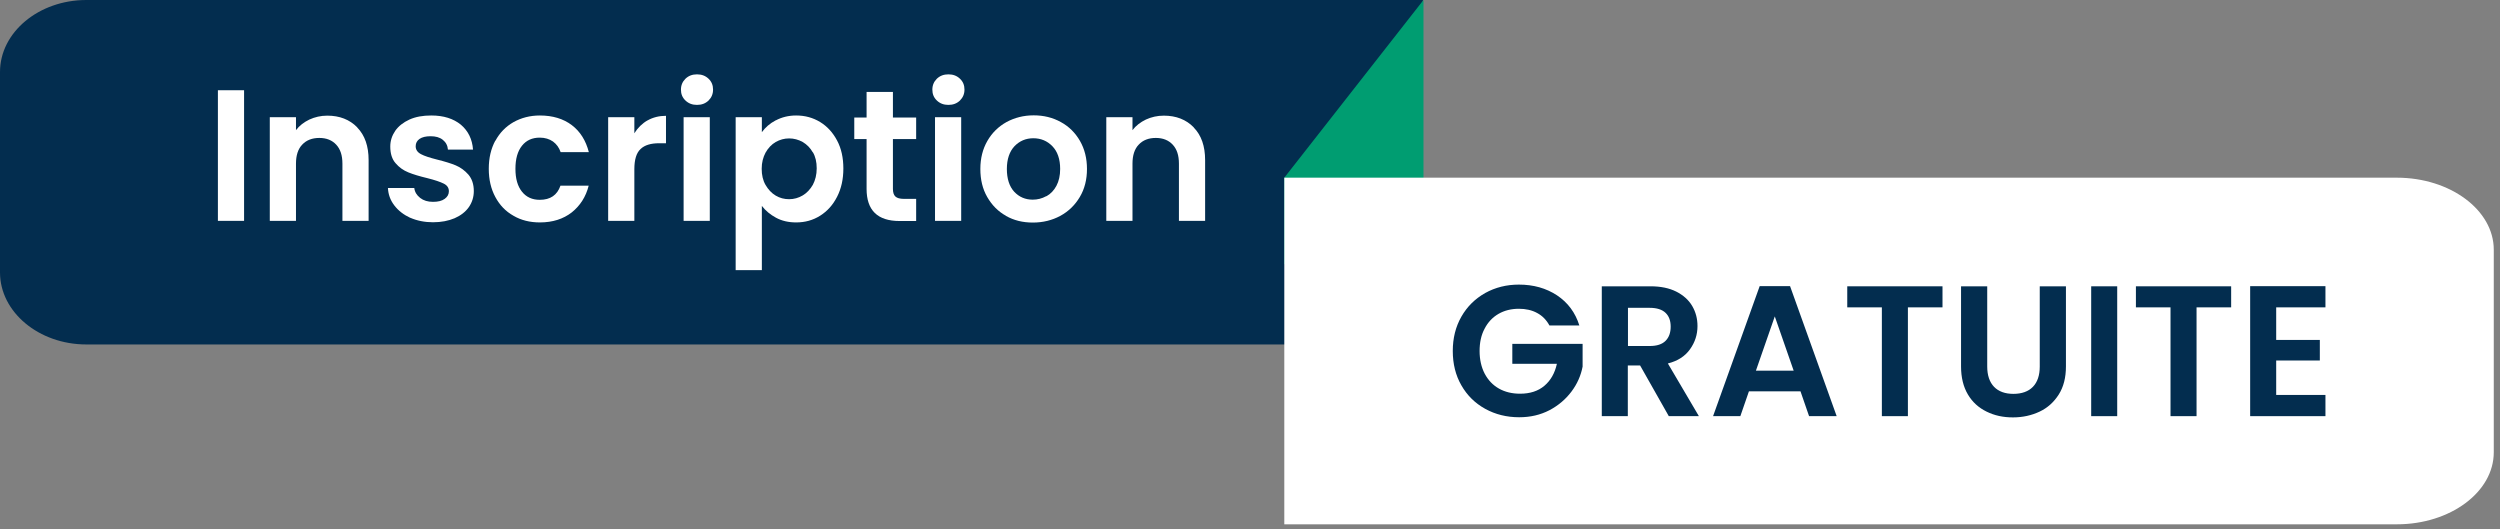 <svg width="189" height="40" viewBox="0 0 189 40" fill="none" xmlns="http://www.w3.org/2000/svg">
<rect x="0" y="0" width="189" height="40" fill="#808080" stroke="none"/>
<path d="M102.501 26.041H6.528C2.934 26.041 0 23.59 0 20.597V5.444C0 2.439 2.934 0 6.528 0H107.579L102.501 26.041Z" fill="#032D4F"/>
<path d="M107.615 19.972H97.093V13.433L107.615 0V19.972Z" fill="#009D71"/>
<path d="M188.529 34.194C188.529 37.199 185.242 39.638 181.2 39.638H97.093V13.433H181.2C185.242 13.433 188.529 15.883 188.529 18.876V34.194Z" fill="white"/>
<path d="M18.452 6.822V16.697H16.473V6.822H18.452Z" fill="white"/>
<path d="M27.007 9.639C27.584 10.228 27.867 11.053 27.867 12.101V16.697H25.887V12.372C25.887 11.748 25.734 11.277 25.416 10.935C25.11 10.605 24.686 10.428 24.143 10.428C23.602 10.428 23.166 10.593 22.847 10.935C22.529 11.265 22.376 11.748 22.376 12.372V16.697H20.396V8.861H22.376V9.839C22.635 9.497 22.977 9.238 23.389 9.038C23.802 8.849 24.25 8.743 24.744 8.743C25.675 8.743 26.429 9.038 27.007 9.627V9.639Z" fill="white"/>
<path d="M31.025 16.473C30.518 16.237 30.117 15.931 29.811 15.53C29.505 15.13 29.351 14.694 29.328 14.211H31.319C31.355 14.517 31.508 14.764 31.767 14.965C32.026 15.165 32.344 15.259 32.733 15.259C33.122 15.259 33.405 15.189 33.617 15.035C33.829 14.882 33.935 14.694 33.935 14.458C33.935 14.199 33.805 14.01 33.546 13.881C33.287 13.751 32.875 13.61 32.309 13.468C31.72 13.327 31.248 13.185 30.872 13.032C30.494 12.879 30.176 12.655 29.905 12.337C29.634 12.031 29.505 11.607 29.505 11.076C29.505 10.64 29.634 10.252 29.882 9.886C30.129 9.533 30.494 9.25 30.954 9.038C31.425 8.826 31.967 8.731 32.604 8.731C33.534 8.731 34.277 8.967 34.842 9.427C35.396 9.898 35.703 10.523 35.761 11.312H33.864C33.841 11.006 33.711 10.758 33.475 10.57C33.24 10.381 32.934 10.299 32.545 10.299C32.191 10.299 31.908 10.369 31.72 10.499C31.531 10.629 31.425 10.817 31.425 11.053C31.425 11.312 31.555 11.512 31.826 11.654C32.085 11.795 32.498 11.925 33.051 12.066C33.617 12.207 34.088 12.349 34.453 12.502C34.819 12.655 35.137 12.891 35.408 13.197C35.679 13.515 35.82 13.928 35.82 14.446C35.82 14.894 35.691 15.306 35.443 15.66C35.196 16.013 34.831 16.296 34.371 16.497C33.9 16.697 33.358 16.803 32.733 16.803C32.109 16.803 31.52 16.685 31.013 16.461L31.025 16.473Z" fill="white"/>
<path d="M37.447 10.652C37.776 10.039 38.236 9.568 38.813 9.238C39.403 8.908 40.062 8.731 40.816 8.731C41.783 8.731 42.596 8.979 43.232 9.462C43.868 9.945 44.292 10.629 44.516 11.501H42.384C42.266 11.159 42.077 10.899 41.806 10.699C41.535 10.511 41.205 10.405 40.805 10.405C40.239 10.405 39.791 10.605 39.462 11.017C39.132 11.43 38.967 12.007 38.967 12.761C38.967 13.515 39.132 14.081 39.462 14.493C39.791 14.906 40.239 15.106 40.805 15.106C41.606 15.106 42.124 14.753 42.372 14.034H44.505C44.292 14.882 43.856 15.554 43.22 16.061C42.584 16.555 41.783 16.815 40.816 16.815C40.062 16.815 39.391 16.65 38.813 16.308C38.224 15.978 37.776 15.507 37.447 14.894C37.117 14.281 36.952 13.574 36.952 12.761C36.952 11.948 37.117 11.241 37.447 10.629V10.652Z" fill="white"/>
<path d="M48.947 9.108C49.359 8.873 49.831 8.755 50.349 8.755V10.829H49.831C49.206 10.829 48.735 10.97 48.428 11.265C48.11 11.559 47.957 12.066 47.957 12.796V16.697H45.977V8.861H47.957V10.075C48.216 9.662 48.546 9.332 48.959 9.097L48.947 9.108Z" fill="white"/>
<path d="M51.822 7.6C51.586 7.376 51.48 7.105 51.48 6.775C51.48 6.445 51.598 6.174 51.822 5.951C52.058 5.727 52.34 5.621 52.694 5.621C53.047 5.621 53.33 5.727 53.566 5.951C53.801 6.174 53.907 6.445 53.907 6.775C53.907 7.105 53.79 7.376 53.566 7.6C53.33 7.824 53.047 7.93 52.694 7.93C52.34 7.93 52.058 7.824 51.822 7.6ZM53.66 8.861V16.697H51.681V8.861H53.66Z" fill="white"/>
<path d="M58.656 9.097C59.104 8.861 59.61 8.731 60.188 8.731C60.859 8.731 61.46 8.896 62.002 9.226C62.544 9.556 62.969 10.028 63.287 10.629C63.605 11.229 63.758 11.936 63.758 12.738C63.758 13.539 63.605 14.246 63.287 14.87C62.969 15.495 62.544 15.966 62.002 16.308C61.46 16.65 60.859 16.815 60.188 16.815C59.61 16.815 59.104 16.697 58.668 16.461C58.232 16.226 57.878 15.931 57.596 15.566V20.42H55.616V8.861H57.596V9.992C57.855 9.639 58.197 9.332 58.644 9.097H58.656ZM61.449 11.524C61.26 11.182 61.001 10.923 60.683 10.735C60.364 10.558 60.023 10.464 59.658 10.464C59.292 10.464 58.962 10.558 58.644 10.735C58.326 10.923 58.079 11.182 57.878 11.536C57.69 11.889 57.584 12.29 57.584 12.761C57.584 13.233 57.678 13.645 57.878 13.987C58.079 14.328 58.326 14.599 58.644 14.788C58.962 14.976 59.292 15.059 59.658 15.059C60.023 15.059 60.364 14.965 60.683 14.776C61.001 14.588 61.248 14.317 61.449 13.975C61.637 13.621 61.743 13.209 61.743 12.726C61.743 12.243 61.649 11.842 61.449 11.501V11.524Z" fill="white"/>
<path d="M67.505 10.487V14.281C67.505 14.54 67.564 14.741 67.694 14.859C67.823 14.976 68.035 15.035 68.342 15.035H69.261V16.709H68.012C66.339 16.709 65.514 15.896 65.514 14.281V10.511H64.583V8.885H65.514V6.952H67.505V8.885H69.261V10.511H67.505V10.487Z" fill="white"/>
<path d="M70.828 7.6C70.592 7.376 70.486 7.105 70.486 6.775C70.486 6.445 70.604 6.174 70.828 5.951C71.064 5.727 71.347 5.621 71.7 5.621C72.053 5.621 72.336 5.727 72.572 5.951C72.808 6.174 72.914 6.445 72.914 6.775C72.914 7.105 72.796 7.376 72.572 7.6C72.336 7.824 72.053 7.93 71.7 7.93C71.347 7.93 71.064 7.824 70.828 7.6ZM72.666 8.861V16.697H70.687V8.861H72.666Z" fill="white"/>
<path d="M76.06 16.32C75.459 15.99 74.987 15.507 74.634 14.894C74.28 14.281 74.115 13.574 74.115 12.773C74.115 11.972 74.292 11.265 74.646 10.652C74.999 10.039 75.482 9.568 76.095 9.226C76.708 8.896 77.391 8.72 78.145 8.72C78.899 8.72 79.583 8.885 80.195 9.226C80.808 9.556 81.291 10.039 81.645 10.652C81.998 11.265 82.175 11.972 82.175 12.773C82.175 13.574 81.998 14.281 81.633 14.894C81.268 15.507 80.785 15.978 80.16 16.32C79.547 16.65 78.852 16.826 78.086 16.826C77.32 16.826 76.649 16.662 76.048 16.32H76.06ZM79.112 14.835C79.43 14.658 79.677 14.399 79.866 14.046C80.054 13.692 80.148 13.268 80.148 12.773C80.148 12.031 79.948 11.453 79.559 11.053C79.17 10.652 78.687 10.452 78.122 10.452C77.556 10.452 77.085 10.652 76.696 11.053C76.319 11.453 76.119 12.031 76.119 12.773C76.119 13.515 76.307 14.093 76.672 14.493C77.049 14.894 77.509 15.094 78.075 15.094C78.428 15.094 78.77 15.012 79.088 14.835H79.112Z" fill="white"/>
<path d="M90.246 9.639C90.824 10.228 91.107 11.053 91.107 12.101V16.697H89.127V12.372C89.127 11.748 88.974 11.277 88.656 10.935C88.349 10.605 87.925 10.428 87.383 10.428C86.841 10.428 86.405 10.593 86.087 10.935C85.769 11.265 85.616 11.748 85.616 12.372V16.697H83.636V8.861H85.616V9.839C85.875 9.497 86.217 9.238 86.629 9.038C87.041 8.849 87.489 8.743 87.984 8.743C88.915 8.743 89.669 9.038 90.246 9.627V9.639Z" fill="white"/>
<path d="M117.136 24.603C116.912 24.191 116.605 23.873 116.205 23.661C115.816 23.448 115.356 23.343 114.826 23.343C114.249 23.343 113.73 23.472 113.283 23.731C112.835 23.991 112.481 24.368 112.234 24.851C111.975 25.334 111.857 25.899 111.857 26.536C111.857 27.172 111.986 27.761 112.246 28.256C112.505 28.739 112.858 29.116 113.318 29.375C113.777 29.635 114.308 29.764 114.92 29.764C115.674 29.764 116.287 29.564 116.759 29.163C117.23 28.763 117.548 28.209 117.701 27.502H114.331V25.994H119.645V27.714C119.516 28.397 119.233 29.034 118.797 29.611C118.361 30.188 117.807 30.66 117.136 31.013C116.452 31.367 115.698 31.544 114.85 31.544C113.907 31.544 113.047 31.331 112.281 30.907C111.515 30.483 110.914 29.894 110.478 29.128C110.042 28.374 109.83 27.502 109.83 26.536C109.83 25.57 110.042 24.709 110.478 23.943C110.914 23.177 111.515 22.588 112.281 22.152C113.047 21.728 113.895 21.516 114.826 21.516C115.934 21.516 116.888 21.787 117.713 22.329C118.526 22.871 119.092 23.625 119.398 24.603H117.136Z" fill="#032D4F"/>
<path d="M126.161 31.461L123.993 27.631H123.063V31.461H121.095V21.645H124.783C125.537 21.645 126.185 21.775 126.727 22.046C127.257 22.317 127.658 22.671 127.929 23.13C128.2 23.59 128.33 24.096 128.33 24.65C128.33 25.298 128.141 25.876 127.764 26.406C127.387 26.936 126.833 27.29 126.091 27.478L128.436 31.461H126.161ZM123.074 26.158H124.724C125.254 26.158 125.655 26.029 125.914 25.77C126.173 25.51 126.303 25.157 126.303 24.697C126.303 24.238 126.173 23.896 125.914 23.649C125.655 23.401 125.254 23.272 124.724 23.272H123.074V26.158Z" fill="#032D4F"/>
<path d="M136.13 29.587H132.218L131.57 31.461H129.508L133.031 21.634H135.329L138.852 31.461H136.766L136.118 29.587H136.13ZM135.6 28.02L134.174 23.92L132.748 28.02H135.588H135.6Z" fill="#032D4F"/>
<path d="M146.853 21.645V23.236H144.237V31.461H142.269V23.236H139.653V21.645H146.853Z" fill="#032D4F"/>
<path d="M150.234 21.645V27.714C150.234 28.374 150.411 28.892 150.753 29.246C151.094 29.599 151.589 29.776 152.214 29.776C152.838 29.776 153.345 29.599 153.687 29.246C154.028 28.892 154.205 28.385 154.205 27.714V21.645H156.185V27.702C156.185 28.539 156.008 29.246 155.643 29.823C155.277 30.4 154.794 30.836 154.193 31.119C153.592 31.402 152.921 31.555 152.178 31.555C151.436 31.555 150.788 31.414 150.187 31.119C149.586 30.825 149.115 30.4 148.773 29.823C148.431 29.246 148.255 28.539 148.255 27.702V21.645H150.222H150.234Z" fill="#032D4F"/>
<path d="M160.061 21.645V31.461H158.094V21.645H160.061Z" fill="#032D4F"/>
<path d="M168.675 21.645V23.236H166.059V31.461H164.091V23.236H161.475V21.645H168.675Z" fill="#032D4F"/>
<path d="M172.08 23.236V25.699H175.379V27.254H172.08V29.858H175.804V31.461H170.112V21.634H175.804V23.236H172.08Z" fill="#032D4F"/>
</svg>

